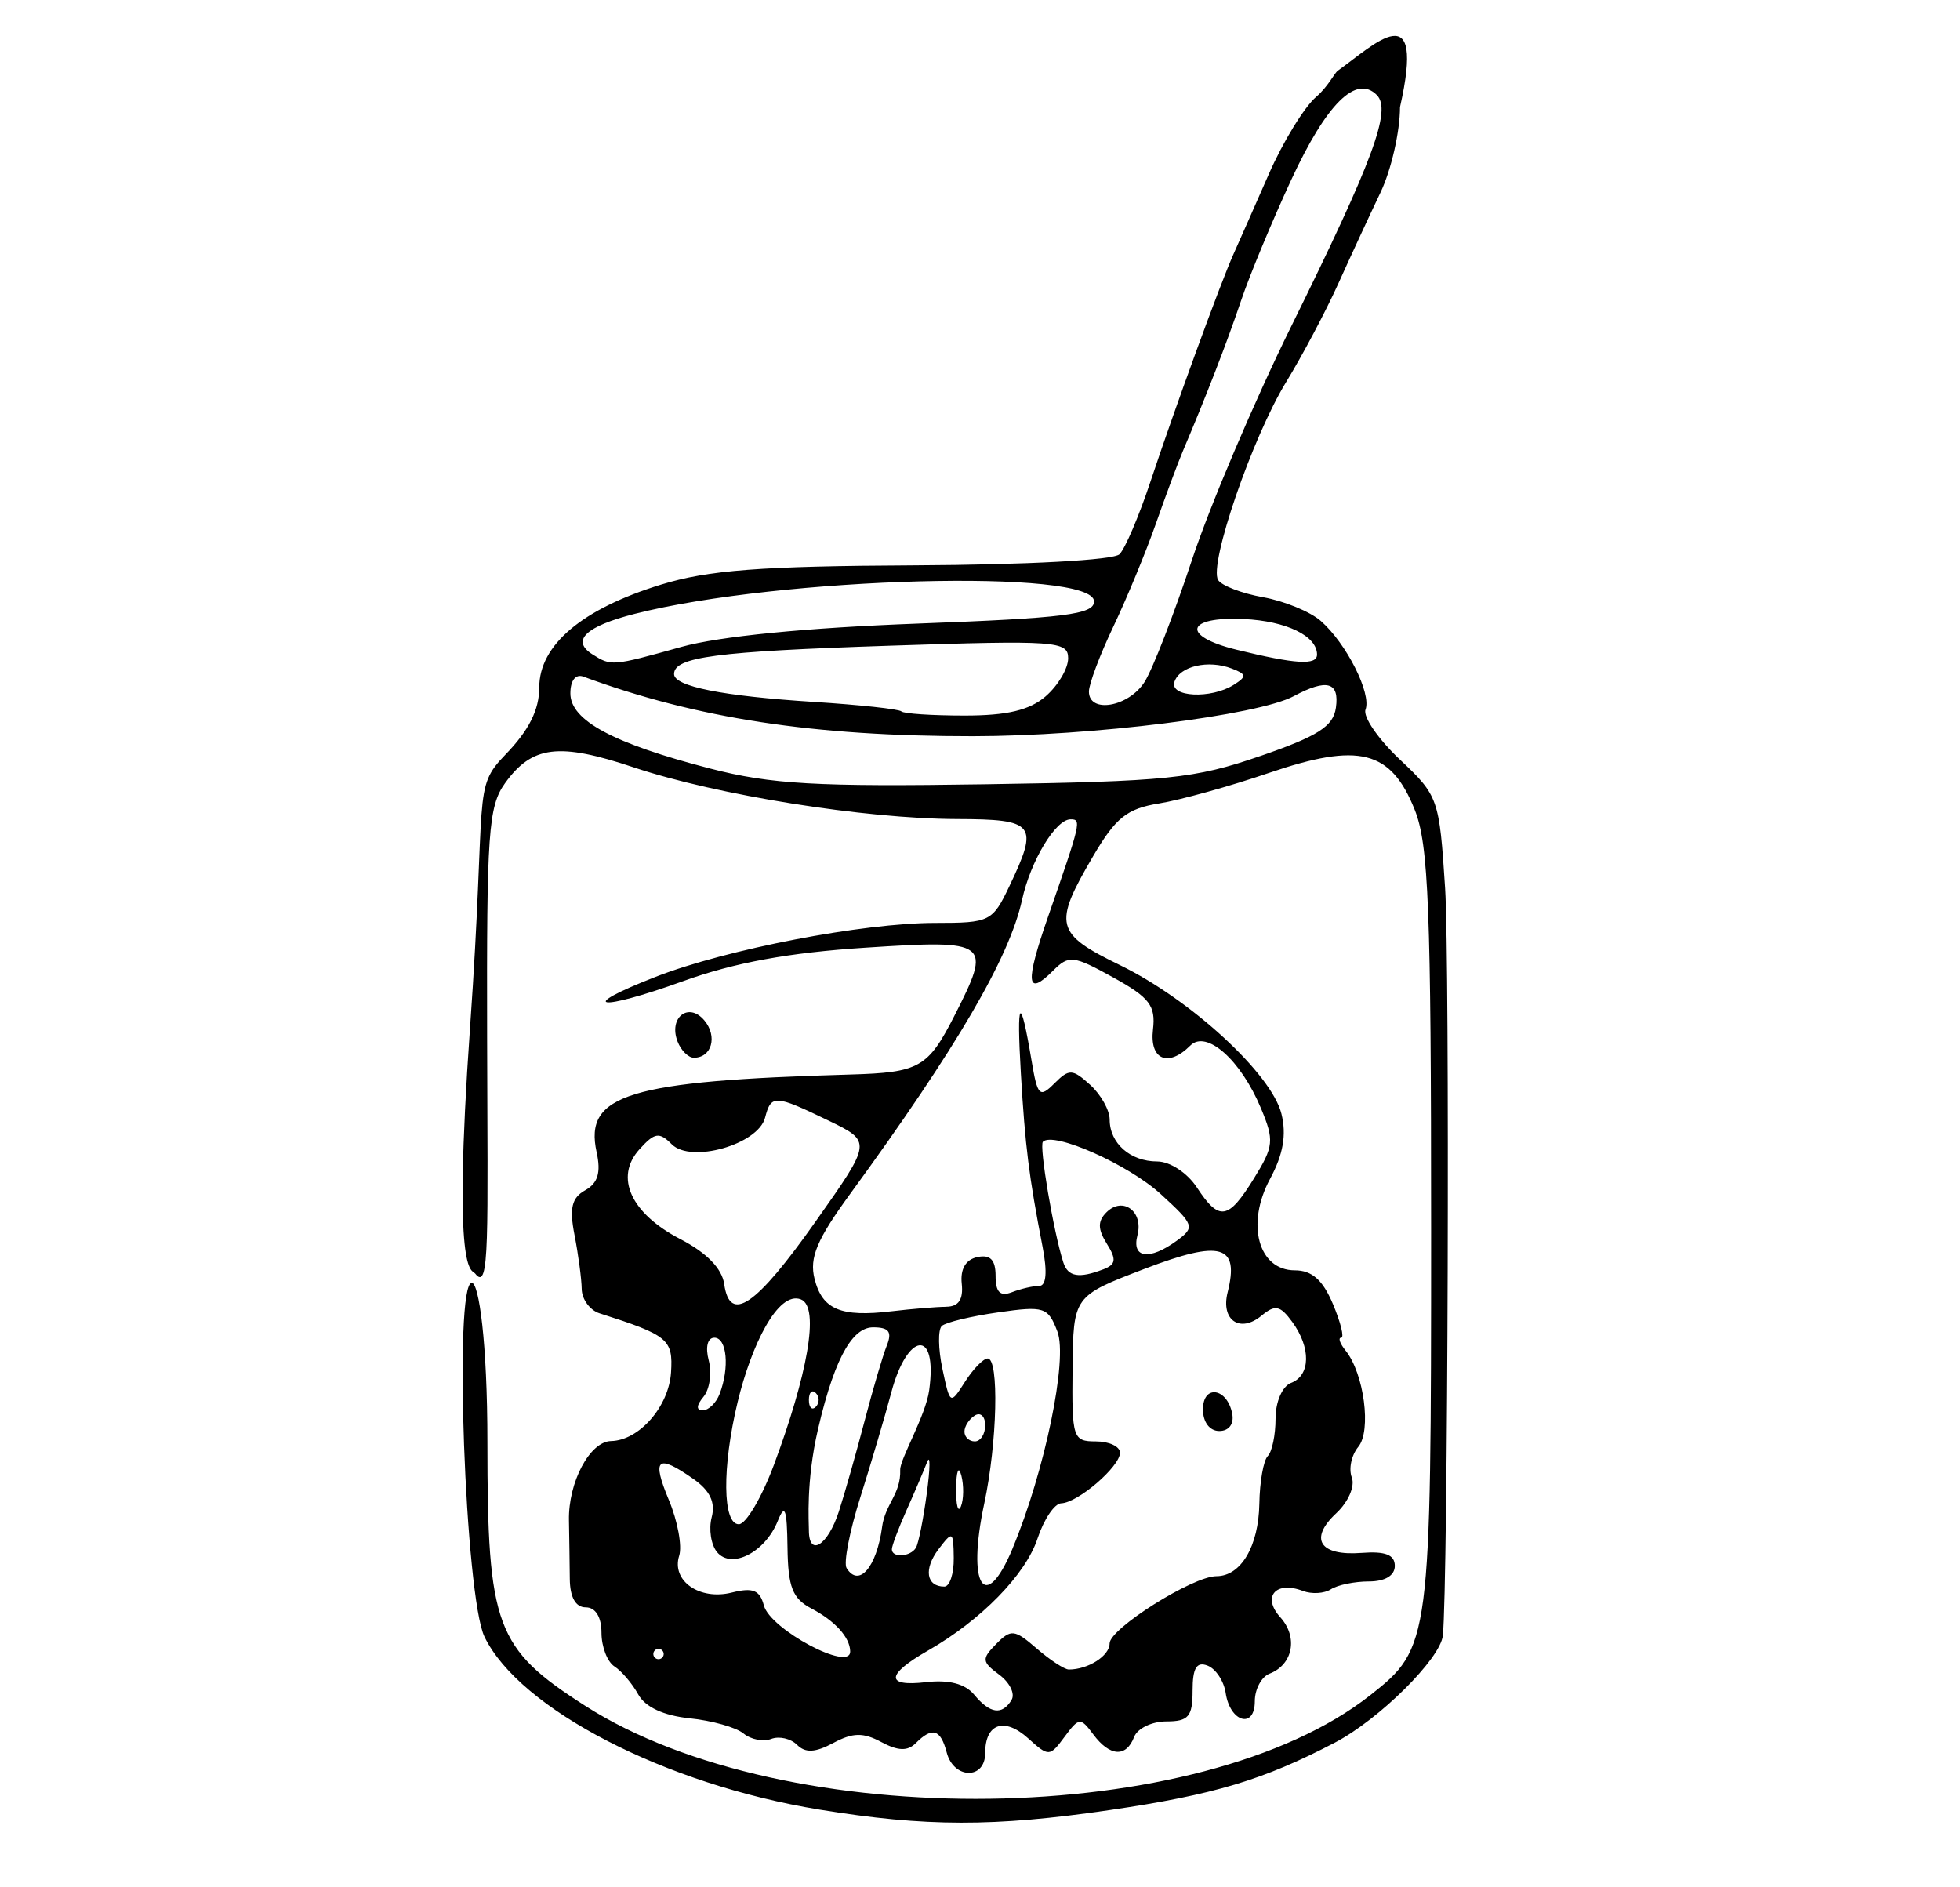 <?xml version="1.0" encoding="UTF-8" standalone="no"?>
<!-- Created with Inkscape (http://www.inkscape.org/) -->

<svg
   version="1.1"
   id="svg1"
   width="60.48"
   height="58.24"
   viewBox="0 0 60.48 58.24"
   sodipodi:docname="Sans titre.jpg"
   xmlns:inkscape="http://www.inkscape.org/namespaces/inkscape"
   xmlns:sodipodi="http://sodipodi.sourceforge.net/DTD/sodipodi-0.dtd"
   xmlns="http://www.w3.org/2000/svg"
   xmlns:svg="http://www.w3.org/2000/svg">
  <defs
     id="defs1" />
  <sodipodi:namedview
     id="namedview1"
     pagecolor="#ffffff"
     bordercolor="#eeeeee"
     borderopacity="1"
     inkscape:showpageshadow="false"
     inkscape:pageopacity="0"
     inkscape:pagecheckerboard="true"
     inkscape:deskcolor="#505050"
     shape-rendering="auto"
     inkscape:clip-to-page="false" />
  <g
     inkscape:groupmode="layer"
     inkscape:label="Image"
     id="g1">
    <path
       style="display:inline;fill:#000000;fill-opacity:1;image-rendering:optimizeQuality"
       d="M 25.28,55.84 C 20.537,55.068 16.033,52.744 14.95,50.509 14.356,49.282 13.992,39.587 14.559,39.587 c 0.216,0 0.481,1.796 0.481,4.935 0,5.666 0.254,6.349 3.019,8.118 6.201,3.967 19.001,3.791 24.228,-0.332 C 44.139,50.847 44.16,50.685 44.16,37.942 c 0,-9.909 -0.077,-11.882 -0.506,-12.954 -0.736,-1.839 -1.714,-2.087 -4.495,-1.138 -1.209,0.413 -2.737,0.837 -3.393,0.943 -0.992,0.16 -1.338,0.437 -2.038,1.632 -1.239,2.113 -1.172,2.382 0.832,3.358 2.188,1.066 4.673,3.353 4.981,4.585 0.162,0.648 0.056,1.256 -0.352,2.013 -0.749,1.39 -0.361,2.819 0.766,2.819 0.527,0 0.861,0.295 1.175,1.04 0.241,0.572 0.356,1.04 0.255,1.04 -0.101,0 -0.039,0.18 0.138,0.4 0.569,0.707 0.801,2.473 0.389,2.969 -0.211,0.255 -0.301,0.68 -0.199,0.945 0.103,0.268 -0.109,0.755 -0.478,1.1 -0.854,0.795 -0.515,1.326 0.783,1.226 0.73,-0.056 1.022,0.058 1.022,0.401 0,0.299 -0.302,0.48 -0.8,0.48 -0.44,0 -0.967,0.108 -1.171,0.241 -0.204,0.133 -0.593,0.156 -0.865,0.052 -0.84,-0.322 -1.27,0.18 -0.697,0.813 0.554,0.612 0.391,1.462 -0.332,1.74 -0.25,0.096 -0.455,0.479 -0.455,0.851 0,0.866 -0.765,0.649 -0.899,-0.255 -0.054,-0.367 -0.306,-0.748 -0.56,-0.845 C 36.923,51.267 36.8,51.474 36.8,52.17 c 0,0.803 -0.125,0.95 -0.81,0.95 -0.446,0 -0.893,0.216 -0.994,0.48 -0.245,0.639 -0.751,0.607 -1.261,-0.08 -0.392,-0.529 -0.442,-0.525 -0.886,0.076 -0.457,0.618 -0.489,0.619 -1.12,0.049 C 30.992,52.978 30.4,53.18 30.4,54.099 c 0,0.823 -0.971,0.807 -1.187,-0.019 -0.189,-0.722 -0.445,-0.8 -0.954,-0.29 -0.253,0.253 -0.547,0.244 -1.064,-0.033 -0.56,-0.3 -0.88,-0.294 -1.481,0.028 -0.558,0.299 -0.862,0.314 -1.119,0.058 -0.194,-0.194 -0.553,-0.276 -0.798,-0.182 -0.245,0.094 -0.629,0.018 -0.855,-0.169 -0.225,-0.187 -0.973,-0.398 -1.662,-0.468 C 20.476,52.941 19.909,52.678 19.694,52.287 19.51,51.953 19.18,51.565 18.96,51.424 c -0.22,-0.141 -0.4,-0.609 -0.4,-1.04 0,-0.487 -0.184,-0.784 -0.485,-0.784 -0.314,0 -0.488,-0.311 -0.493,-0.88 -0.005,-0.484 -0.016,-1.295 -0.026,-1.803 -0.023,-1.177 0.644,-2.434 1.299,-2.448 0.868,-0.018 1.783,-1.065 1.851,-2.117 0.066,-1.023 -0.086,-1.148 -2.206,-1.825 -0.298,-0.095 -0.545,-0.433 -0.55,-0.75 -0.005,-0.317 -0.105,-1.065 -0.221,-1.661 -0.164,-0.836 -0.088,-1.153 0.33,-1.387 0.391,-0.219 0.489,-0.547 0.351,-1.176 -0.391,-1.78 0.981,-2.2 7.833,-2.395 2.123,-0.061 2.39,-0.211 3.205,-1.808 1.17,-2.294 1.091,-2.355 -2.735,-2.107 -2.368,0.153 -4.042,0.46 -5.628,1.032 -2.634,0.95 -3.343,0.84 -0.852,-0.132 2.18,-0.851 6.393,-1.663 8.624,-1.663 1.687,0 1.768,-0.04 2.288,-1.131 0.916,-1.92 0.8,-2.068 -1.621,-2.075 -2.842,-0.008 -7.414,-0.739 -9.967,-1.594 -2.311,-0.774 -3.138,-0.673 -3.972,0.486 -0.518,0.721 -0.569,1.539 -0.554,7.84 0.015,6.167 0.088,7.886 -0.368,7.294 C 14.549,39.156 13.955,39.502 14.505,31.698 15.022,24.373 14.56,24.355 15.6,23.282 c 0.721,-0.744 1.04,-1.379 1.04,-2.069 0,-1.308 1.322,-2.424 3.756,-3.172 1.465,-0.45 3.075,-0.572 7.839,-0.595 3.459,-0.017 6.128,-0.162 6.31,-0.343 0.173,-0.173 0.601,-1.176 0.951,-2.229 0.761,-2.289 2.166,-6.142 2.567,-7.034 0.158,-0.352 0.647,-1.459 1.086,-2.46 C 39.587,4.379 40.247,3.303 40.613,2.989 40.98,2.675 41.175,2.258 41.28,2.182 42.431,1.359 43.999,-0.221 43.2,3.306 c 0,0.756 -0.271,1.941 -0.602,2.634 -0.331,0.693 -0.917,1.958 -1.302,2.812 -0.385,0.853 -1.11,2.221 -1.611,3.04 -1.04,1.698 -2.391,5.632 -2.097,6.107 0.108,0.174 0.731,0.413 1.385,0.53 0.654,0.117 1.456,0.446 1.782,0.732 0.79,0.691 1.571,2.24 1.381,2.736 -0.084,0.219 0.393,0.912 1.06,1.541 1.187,1.118 1.217,1.204 1.396,3.973 0.146,2.264 0.088,21.53 -0.07,23.059 -0.073,0.714 -1.961,2.587 -3.329,3.303 -2.201,1.152 -3.737,1.613 -6.951,2.083 -3.573,0.523 -5.679,0.519 -8.96,-0.015 z m 5.933,-3.382 c 0.116,-0.188 -0.055,-0.539 -0.381,-0.78 -0.537,-0.399 -0.546,-0.486 -0.092,-0.948 0.457,-0.465 0.565,-0.452 1.249,0.14 0.412,0.357 0.859,0.649 0.993,0.649 0.595,0 1.257,-0.423 1.257,-0.804 0,-0.46 2.567,-2.076 3.298,-2.076 0.755,0 1.301,-0.926 1.323,-2.239 0.011,-0.675 0.128,-1.336 0.26,-1.468 0.132,-0.132 0.24,-0.652 0.24,-1.157 0,-0.52 0.208,-0.996 0.48,-1.101 0.602,-0.231 0.617,-1.086 0.035,-1.882 -0.373,-0.51 -0.527,-0.541 -0.946,-0.194 -0.665,0.552 -1.264,0.142 -1.048,-0.717 0.368,-1.468 -0.202,-1.63 -2.565,-0.726 C 33.12,39.997 33.12,39.997 33.096,42.238 c -0.023,2.14 0.009,2.242 0.72,2.242 0.409,0 0.744,0.157 0.744,0.349 0,0.428 -1.3,1.546 -1.815,1.561 -0.206,0.006 -0.535,0.496 -0.731,1.089 -0.367,1.113 -1.745,2.521 -3.381,3.456 -1.296,0.741 -1.32,1.121 -0.06,0.974 0.702,-0.082 1.206,0.048 1.485,0.384 0.491,0.592 0.86,0.645 1.156,0.166 z M 37.12,43.493 c 0,-0.78 0.748,-0.67 0.903,0.133 0.061,0.316 -0.102,0.533 -0.4,0.533 -0.297,0 -0.503,-0.274 -0.503,-0.667 z m -16.64,7.547 c 0,-0.088 -0.072,-0.16 -0.16,-0.16 -0.088,0 -0.16,0.072 -0.16,0.16 0,0.088 0.072,0.16 0.16,0.16 0.088,0 0.16,-0.072 0.16,-0.16 z m 5.755,-0.08 c -0.009,-0.434 -0.464,-0.938 -1.195,-1.323 -0.586,-0.308 -0.724,-0.661 -0.74,-1.888 -0.016,-1.197 -0.079,-1.364 -0.302,-0.81 -0.388,0.964 -1.425,1.494 -1.871,0.958 -0.187,-0.225 -0.262,-0.71 -0.166,-1.076 0.121,-0.461 -0.053,-0.825 -0.565,-1.183 -1.119,-0.784 -1.293,-0.633 -0.755,0.654 0.269,0.644 0.412,1.416 0.317,1.715 -0.246,0.775 0.629,1.387 1.624,1.137 0.65,-0.163 0.865,-0.076 0.989,0.397 0.193,0.738 2.677,2.061 2.663,1.42 z m 3.195,-2.88 c -0.01,-0.834 -0.034,-0.848 -0.47,-0.273 -0.463,0.611 -0.379,1.153 0.179,1.153 0.166,0 0.297,-0.396 0.291,-0.88 z m 1.813,-0.294 c 0.995,-2.382 1.711,-5.839 1.386,-6.694 -0.289,-0.76 -0.406,-0.798 -1.829,-0.594 -0.836,0.119 -1.619,0.308 -1.739,0.42 -0.12,0.111 -0.112,0.707 0.019,1.323 0.236,1.111 0.242,1.114 0.696,0.4 0.252,-0.396 0.567,-0.72 0.701,-0.72 0.357,0 0.296,2.603 -0.106,4.477 -0.544,2.534 0.02,3.43 0.873,1.389 z m -4.025,-0.664 c 0.098,-0.718 0.585,-1.016 0.56,-1.766 -0.011,-0.329 0.785,-1.66 0.894,-2.455 0.267,-1.946 -0.68,-1.768 -1.164,0.05 -0.2,0.753 -0.634,2.22 -0.963,3.26 -0.329,1.04 -0.519,2.02 -0.422,2.177 0.378,0.612 0.926,-0.021 1.096,-1.266 z m 1.046,0.638 c 0.078,-0.132 0.229,-0.888 0.335,-1.68 0.106,-0.792 0.11,-1.224 0.008,-0.96 -0.102,0.264 -0.388,0.934 -0.636,1.488 -0.248,0.555 -0.451,1.095 -0.451,1.2 0,0.274 0.575,0.237 0.744,-0.048 z m -2.378,-1.12 c 0.185,-0.572 0.542,-1.832 0.795,-2.8 0.253,-0.968 0.56,-2.012 0.684,-2.32 0.169,-0.422 0.065,-0.56 -0.422,-0.56 -0.551,0 -1.136,0.688 -1.707,3.166 -0.368,1.597 -0.276,2.848 -0.276,3.098 0,0.838 0.586,0.468 0.926,-0.584 z m -2.002,-1.445 c 1.008,-2.704 1.433,-4.867 0.827,-5.099 -0.708,-0.272 -1.53,1.427 -1.949,3.166 -0.485,2.014 -0.467,3.78 0.038,3.774 0.22,-0.003 0.708,-0.831 1.084,-1.84 z m 5.778,0.331 c -0.081,-0.311 -0.153,-0.134 -0.159,0.394 -0.006,0.528 0.06,0.783 0.148,0.566 0.088,-0.217 0.093,-0.649 0.012,-0.96 z M 30.4,43.981 c 0,-0.274 -0.144,-0.41 -0.32,-0.301 -0.176,0.109 -0.32,0.333 -0.32,0.499 0,0.166 0.144,0.301 0.32,0.301 0.176,0 0.32,-0.224 0.32,-0.499 z m -8.194,-0.967 c 0.311,-0.811 0.225,-1.734 -0.163,-1.734 -0.211,0 -0.282,0.289 -0.173,0.703 0.101,0.387 0.028,0.891 -0.162,1.12 -0.223,0.268 -0.23,0.417 -0.021,0.417 0.179,0 0.412,-0.228 0.519,-0.506 z m 2.968,-0.027 C 25.056,42.869 24.96,42.965 24.96,43.2 c 0,0.235 0.096,0.331 0.213,0.213 0.117,-0.117 0.117,-0.309 0,-0.427 z m 4.023,-2.663 c 0.383,-0.002 0.532,-0.224 0.48,-0.71 -0.049,-0.455 0.123,-0.748 0.484,-0.823 0.398,-0.083 0.56,0.086 0.56,0.581 0,0.505 0.14,0.644 0.506,0.503 0.278,-0.107 0.657,-0.194 0.842,-0.194 0.216,0 0.253,-0.428 0.103,-1.2 -0.424,-2.192 -0.538,-3.101 -0.671,-5.36 -0.137,-2.326 -0.018,-2.468 0.33,-0.393 0.184,1.097 0.248,1.161 0.704,0.705 0.456,-0.456 0.557,-0.452 1.104,0.043 0.331,0.3 0.602,0.782 0.602,1.071 0,0.732 0.637,1.294 1.467,1.294 0.393,0 0.929,0.351 1.223,0.8 0.691,1.054 0.967,1.011 1.764,-0.279 0.611,-0.988 0.629,-1.171 0.213,-2.166 -0.623,-1.49 -1.681,-2.428 -2.179,-1.931 -0.685,0.685 -1.261,0.437 -1.151,-0.495 0.087,-0.736 -0.105,-0.987 -1.227,-1.607 -1.233,-0.682 -1.368,-0.697 -1.855,-0.21 -0.827,0.827 -0.869,0.384 -0.158,-1.658 1.018,-2.926 1.038,-3.012 0.697,-3.012 -0.462,0 -1.233,1.28 -1.498,2.488 -0.392,1.786 -2.016,4.563 -5.301,9.068 -1.031,1.414 -1.265,1.971 -1.102,2.622 0.239,0.951 0.809,1.19 2.387,1.002 0.616,-0.073 1.37,-0.135 1.676,-0.137 z m -4.03,-2.629 c 1.741,-2.466 1.741,-2.466 0.388,-3.12 -1.65,-0.797 -1.76,-0.802 -1.948,-0.082 -0.216,0.824 -2.283,1.413 -2.877,0.819 -0.388,-0.388 -0.527,-0.367 -0.997,0.152 -0.78,0.861 -0.27,1.981 1.264,2.775 0.806,0.418 1.281,0.904 1.349,1.382 0.175,1.234 0.975,0.688 2.821,-1.926 z m 8.873,1.477 c 0.396,-0.152 0.418,-0.305 0.114,-0.792 -0.282,-0.451 -0.285,-0.696 -0.013,-0.968 0.504,-0.504 1.15,-0.029 0.958,0.704 -0.186,0.713 0.366,0.789 1.216,0.168 0.565,-0.413 0.54,-0.487 -0.499,-1.437 -1,-0.915 -3.308,-1.94 -3.634,-1.615 -0.124,0.124 0.326,2.785 0.63,3.727 0.142,0.44 0.481,0.498 1.228,0.212 z M 38.88,23.333 c 1.792,-0.618 2.26,-0.917 2.342,-1.493 0.113,-0.797 -0.279,-0.905 -1.3,-0.358 -1.107,0.593 -6.241,1.234 -9.899,1.236 -4.918,0.003 -8.529,-0.549 -12.023,-1.839 -0.239,-0.088 -0.4,0.12 -0.4,0.518 0,0.835 1.321,1.545 4.319,2.32 1.869,0.484 3.276,0.564 8.481,0.484 5.621,-0.086 6.462,-0.172 8.48,-0.869 z M 32.271,21.482 C 32.65,21.154 32.96,20.628 32.96,20.314 c 0,-0.533 -0.368,-0.559 -5.52,-0.388 -5.348,0.177 -6.64,0.347 -6.64,0.874 0,0.383 1.492,0.68 4.32,0.86 1.408,0.09 2.62,0.221 2.693,0.292 0.073,0.071 0.951,0.129 1.951,0.129 1.315,0 2.008,-0.165 2.507,-0.598 z m 3.049,-0.442 c 0.25,-0.396 0.907,-2.088 1.46,-3.76 0.553,-1.672 1.93,-4.912 3.059,-7.2 C 42.376,4.943 42.948,3.396 42.484,2.932 41.846,2.294 40.935,3.196 39.846,5.545 39.26,6.807 38.562,8.488 38.295,9.28 37.853,10.589 37.223,12.216 36.5,13.92 c -0.149,0.352 -0.525,1.36 -0.833,2.24 -0.309,0.88 -0.9,2.311 -1.314,3.18 -0.414,0.869 -0.752,1.769 -0.752,2 0,0.69 1.23,0.476 1.72,-0.3 z m 2.751,0.092 c 0.406,-0.257 0.397,-0.326 -0.061,-0.502 -0.727,-0.279 -1.608,-0.075 -1.77,0.41 -0.157,0.473 1.127,0.537 1.831,0.092 z M 21.024,19.963 c 1.172,-0.327 3.86,-0.592 7.296,-0.72 4.532,-0.169 5.44,-0.283 5.44,-0.683 0,-1.019 -9.676,-0.759 -14.168,0.381 -1.518,0.385 -1.981,0.827 -1.313,1.25 0.585,0.37 0.603,0.369 2.745,-0.228 z M 40.64,20.199 c 0,-0.575 -0.947,-1.035 -2.259,-1.096 -1.798,-0.084 -1.944,0.525 -0.227,0.946 C 39.979,20.497 40.64,20.537 40.64,20.199 Z M 20.907,32.138 c -0.284,-0.741 0.345,-1.23 0.83,-0.646 0.41,0.494 0.224,1.148 -0.326,1.148 -0.171,0 -0.398,-0.226 -0.504,-0.502 z"
       id="path1"
       inkscape:export-filename="path1.svg"
       inkscape:export-xdpi="96"
       inkscape:export-ydpi="96"
       inkscape:label="path1"
       sodipodi:nodetypes="sssssssssssssssssssssssssssssssssssssssssssssssssscsssscsssssssssscsssssssssssssssssssssssssssssssssssssssssssssssscsssssssssssssscssssssssssccsscsssssssssscsssssscscssccsssssssssscsssssssssssssssssssssssssssssssssssssssssssssssssssssssssssssssssssssssscssssssssssssssssssssssssssssssssssssssssssss" />
  </g>
</svg>
